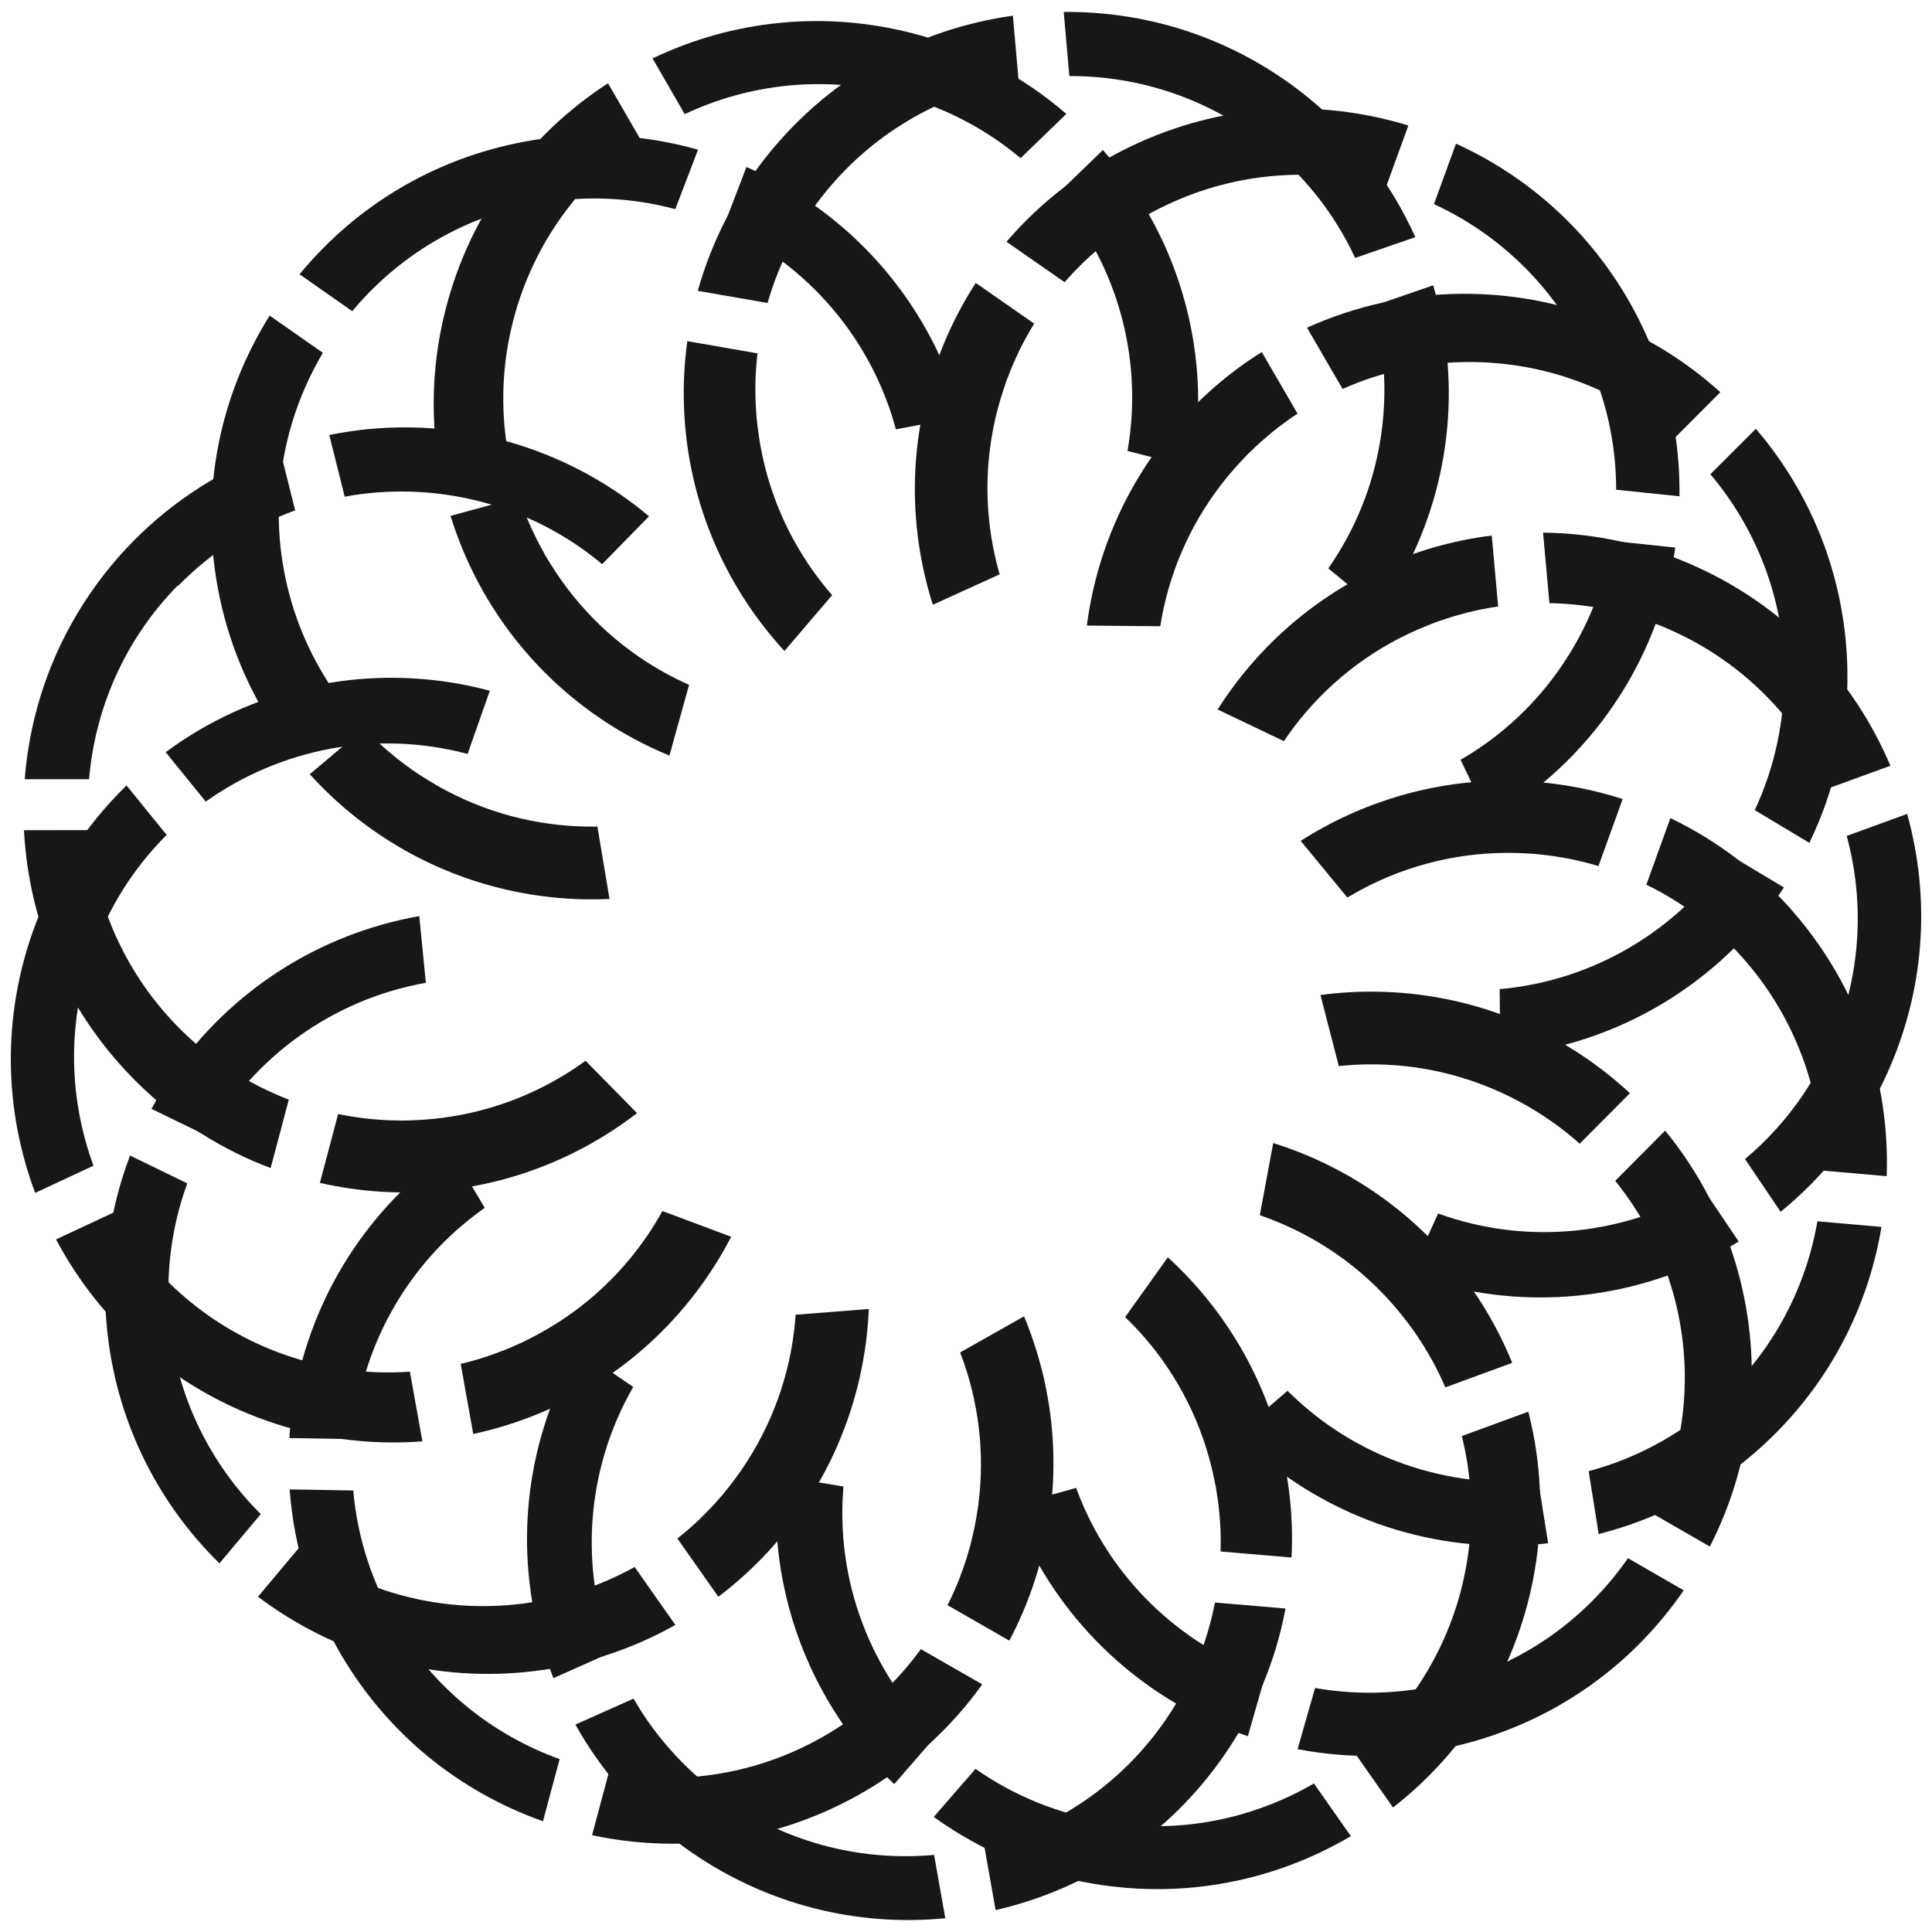 <?xml version="1.0" encoding="UTF-8"?> <svg xmlns="http://www.w3.org/2000/svg" xmlns:xlink="http://www.w3.org/1999/xlink" version="1.1" id="Layer_1" x="0px" y="0px" viewBox="0 0 1080 1080" style="enable-background:new 0 0 1080 1080;" xml:space="preserve"> <style type="text/css"> .st0{fill:#161719;} </style> <g> <g> <g> <path class="st0" d="M437.57,103.47L437.57,103.47c49.61,28.31,85.38,74.93,100.05,129.61l-36.81,6.91 c-13.94-51.68-50.22-92.37-96.26-113.46l12.71-33.19C424.17,96.36,430.96,99.71,437.57,103.47 M292.89,79.23 c32.57-6.11,65.89-4.45,97.32,4.45l-11.76,30.71l-0.96,2.52c-25.64-6.89-52.28-7.74-77.89-2.93l-0.06-0.31 c-41.73,7.82-77.31,29.92-102.63,60.28l-29.46-20.63C199.29,114.67,243.15,88.56,292.89,79.23 M155.38,410.23 c-16.59-24.26-28.18-51.99-33.65-81.69c-9.77-53,0.57-106.64,29.02-152.12l29.75,20.81c-20.96,35.36-29.79,78.1-21.78,121.54 c4.49,24.38,13.87,46.61,26.9,65.94L155.38,410.23z M225.58,474.91c-19.84-11.33-37.46-25.59-52.42-42.12l30.42-25.67 c3.94,4.17,8.07,8.15,12.38,11.92c0.63,0.54,1.27,1.07,1.91,1.6c1.43,1.21,2.87,2.4,4.33,3.56c0.91,0.72,1.83,1.43,2.76,2.14 c1.21,0.91,2.42,1.81,3.65,2.69c0.68,0.5,1.34,1.02,2.03,1.5c0.47,0.33,0.95,0.62,1.42,0.94c0.91,0.62,1.83,1.21,2.75,1.81 c25.78,17,54.51,26.29,83.43,28.36c0.03,0.01,0.05,0,0.08,0c2.35,0.17,4.69,0.28,7.04,0.35c0.36,0.01,0.72,0.02,1.07,0.03 c2.24,0.06,4.48,0.06,6.72,0.03c0.27,0,0.53,0.01,0.8,0l6.76,40.47C300.66,504.37,260.64,494.91,225.58,474.91"></path> </g> </g> <g> <g> <path class="st0" d="M630.67,101.63L630.67,101.63c33,46.62,45.72,103.99,35.9,159.75l-36.28-9.3 c9.21-52.73-6.48-104.94-39.3-143.51l25.54-24.71C621.53,89.52,626.27,95.43,630.67,101.63 M509.78,18.52 c32.1,8.23,61.6,23.82,86.32,45.16l-23.64,22.86l-1.93,1.88c-20.32-17.08-44.12-29.11-69.36-35.57l0.07-0.31 C460.12,42,418.54,46.98,382.76,63.8l-17.98-31.15C409.98,11.08,460.76,5.96,509.78,18.52 M245.27,260.4 c-4.79-29-3.57-59.02,4.03-88.26c13.55-52.16,45.59-96.41,90.59-125.6l18.17,31.44c-33.94,23.19-60,58.2-71.1,100.94 c-6.23,23.99-7.13,48.11-3.48,71.13L245.27,260.4z M281.57,348.68c-13.2-18.65-23.14-39.02-29.71-60.32l38.42-10.41 c1.81,5.44,3.87,10.8,6.19,16.03c0.34,0.75,0.7,1.5,1.05,2.25c0.78,1.7,1.59,3.39,2.42,5.06c0.53,1.04,1.06,2.07,1.6,3.11 c0.71,1.33,1.43,2.66,2.17,3.98c0.41,0.74,0.78,1.49,1.2,2.22c0.29,0.5,0.6,0.96,0.89,1.46c0.56,0.94,1.15,1.87,1.72,2.81 c16.18,26.3,38.29,46.87,63.63,60.96c0.02,0.02,0.05,0.03,0.07,0.04c2.06,1.14,4.14,2.23,6.23,3.29 c0.32,0.16,0.64,0.33,0.96,0.48c2,1,4.03,1.95,6.07,2.87c0.25,0.11,0.48,0.23,0.72,0.34l-10.98,39.53 C337.16,407.12,304.89,381.63,281.57,348.68"></path> </g> </g> <g> <g> <path class="st0" d="M806.45,181.57L806.45,181.57c10.2,56.2-2.52,113.57-34.97,159.95l-28.95-23.76 c30.63-43.89,38.48-97.84,25.04-146.67l33.59-11.6C803.28,166.74,805.09,174.1,806.45,181.57 M732.02,55.16 c25.61,21.02,45.76,47.62,59.15,77.41l-31.09,10.73l-2.54,0.88c-11.2-24.07-27.68-45.03-47.83-61.55l0.2-0.25 c-32.82-26.94-72.61-39.99-112.14-39.87l-3.14-35.83C644.71,6.24,692.9,23.06,732.02,55.16 M390.07,162.59 c7.92-28.3,21.71-55,40.95-78.28c34.32-41.55,82.06-68.11,135.19-75.55l3.18,36.17c-40.56,6.68-78.98,27.39-107.1,61.44 c-15.79,19.11-26.79,40.59-33.22,62.99L390.07,162.59z M385.65,257.94c-4.08-22.48-4.48-45.14-1.43-67.23l39.22,6.81 c-0.66,5.7-1.06,11.42-1.17,17.14c-0.01,0.83,0,1.66,0,2.49c-0.01,1.87,0.01,3.74,0.06,5.61c0.04,1.16,0.08,2.32,0.14,3.49 c0.08,1.51,0.17,3.02,0.29,4.52c0.06,0.84,0.08,1.68,0.15,2.52c0.05,0.57,0.14,1.13,0.19,1.7c0.11,1.09,0.25,2.18,0.38,3.27 c3.55,30.68,14.9,58.66,31.91,82.14c0.01,0.03,0.03,0.04,0.05,0.07c1.38,1.91,2.81,3.77,4.26,5.62c0.22,0.28,0.44,0.57,0.67,0.84 c1.39,1.76,2.83,3.47,4.29,5.16c0.18,0.2,0.34,0.42,0.51,0.62l-26.66,31.19C411.34,334.39,392.86,297.66,385.65,257.94"></path> </g> </g> <g> <g> <path class="st0" d="M931.98,328.32L931.98,328.32c-14.5,55.24-50.27,101.86-99.3,130.19l-16.2-33.77 c46.31-26.84,76.22-72.42,84.68-122.35l35.34,3.69C935.38,313.53,933.9,320.97,931.98,328.32 M917.94,182.29 c14.33,29.88,21.35,62.5,20.89,95.15l-32.71-3.41l-2.68-0.27c0.02-26.55-6.06-52.51-17.33-75.99l0.28-0.14 c-18.36-38.28-48.91-66.93-84.79-83.53l12.3-33.8C859.49,101.05,896.06,136.67,917.94,182.29 M562.63,135.14 c19.14-22.31,42.92-40.67,70.2-53.64c48.67-23.15,103.15-27.05,154.45-11.34l-12.4,34.13c-39.58-11.09-83.15-8.56-123.03,10.42 c-22.39,10.65-41.43,25.46-56.73,43.05L562.63,135.14z M518.33,219.69c5.8-22.1,15.02-42.81,27.12-61.53l32.67,22.74 c-3.01,4.89-5.79,9.9-8.3,15.04c-0.36,0.75-0.7,1.5-1.05,2.25c-0.8,1.69-1.57,3.39-2.32,5.11c-0.46,1.07-0.9,2.14-1.35,3.22 c-0.56,1.4-1.12,2.81-1.65,4.22c-0.3,0.79-0.64,1.55-0.93,2.35c-0.2,0.54-0.35,1.08-0.54,1.62c-0.36,1.04-0.7,2.08-1.04,3.13 c-9.75,29.3-11.29,59.46-5.8,87.93c0,0.03,0.01,0.05,0.02,0.08c0.45,2.31,0.95,4.6,1.48,6.89c0.08,0.35,0.16,0.7,0.25,1.05 c0.52,2.18,1.1,4.34,1.71,6.5c0.07,0.26,0.13,0.52,0.2,0.77l-37.34,17C509.3,299.84,508.08,258.74,518.33,219.69"></path> </g> </g> <g> <g> <path class="st0" d="M983.73,514.36L983.73,514.36c-36.49,43.94-88.61,71.07-145.01,76.03l-0.41-37.45 c53.31-4.75,99.69-33.42,128.45-75.1l30.47,18.28C993.06,502.4,988.58,508.51,983.73,514.36 M1032.72,376.09 c0.36,33.13-7.06,65.67-21.28,95.07l-28.2-16.92l-2.31-1.38c11.24-24.05,16.7-50.15,16.41-76.2l0.31-0.01 c-0.46-42.45-16.04-81.33-41.54-111.54l25.43-25.43C1014.08,277.76,1032.17,325.48,1032.72,376.09 M730.63,183.19 c26.77-12.13,56.09-18.72,86.29-18.95c53.89-0.42,104.92,19.08,144.77,55l-25.66,25.69c-31.19-26.78-71.75-42.9-115.91-42.55 c-24.79,0.19-48.31,5.57-69.61,15.05L730.63,183.19z M654.75,241.1c14.6-17.58,31.7-32.45,50.58-44.31l20,34.42 c-4.79,3.16-9.43,6.53-13.88,10.13c-0.64,0.53-1.27,1.06-1.9,1.6c-1.44,1.2-2.86,2.41-4.26,3.65c-0.86,0.78-1.72,1.56-2.59,2.35 c-1.1,1.03-2.2,2.07-3.28,3.13c-0.61,0.59-1.23,1.14-1.83,1.74c-0.4,0.4-0.78,0.83-1.18,1.24c-0.77,0.78-1.51,1.59-2.26,2.39 c-21.22,22.44-35.36,49.12-42.41,77.24c-0.01,0.03-0.01,0.05-0.02,0.08c-0.57,2.28-1.09,4.57-1.57,6.87 c-0.07,0.35-0.15,0.71-0.22,1.05c-0.45,2.2-0.84,4.4-1.2,6.61c-0.04,0.27-0.1,0.52-0.14,0.79l-41.03-0.37 C612.69,309.92,628.95,272.15,654.75,241.1"></path> </g> </g> <g> <g> <path class="st0" d="M952.01,704.85L952.01,704.85c-51.64,24.4-110.35,26.96-163.56,7.62l15.46-34.12 c50.33,18.23,104.47,11.84,148.16-13.78l19.89,29.45C965.52,697.95,958.88,701.6,952.01,704.85 M1054.85,600.23 c-13.68,30.18-34.15,56.53-59.46,77.17l-18.41-27.25l-1.51-2.23c20.35-17.05,36.33-38.39,47.07-62.13l0.29,0.13 c17.52-38.67,19.84-80.49,9.49-118.64l33.8-12.3C1079.51,503.23,1075.73,554.14,1054.85,600.23 M862.58,297.74 c29.39,0.32,58.75,6.74,86.21,19.29c49.02,22.4,87.03,61.64,107.96,111.03l-34.12,12.43c-16.95-37.45-46.89-69.2-87.06-87.55 c-22.54-10.31-46.14-15.37-69.44-15.78L862.58,297.74z M769.33,318.15c20.66-9.76,42.45-16.01,64.57-18.78l3.58,39.65 c-5.68,0.84-11.31,1.93-16.86,3.31c-0.8,0.21-1.6,0.43-2.4,0.64c-1.81,0.48-3.61,0.98-5.4,1.51c-1.11,0.34-2.22,0.68-3.34,1.03 c-1.44,0.47-2.87,0.95-4.3,1.45c-0.8,0.27-1.6,0.51-2.4,0.8c-0.54,0.2-1.05,0.43-1.59,0.63c-1.03,0.39-2.04,0.81-3.06,1.21 c-28.71,11.37-52.8,29.57-71.08,52.08c-0.02,0.02-0.03,0.04-0.05,0.06c-1.48,1.83-2.92,3.69-4.32,5.57 c-0.21,0.29-0.43,0.58-0.64,0.86c-1.33,1.8-2.62,3.63-3.88,5.48c-0.15,0.22-0.31,0.43-0.46,0.65l-37.03-17.68 C702.13,362.75,732.83,335.4,769.33,318.15"></path> </g> </g> <g> <g> <path class="st0" d="M842.76,864.08L842.76,864.08c-57.11,0.29-111.4-22.2-151.45-62.22l28.43-24.39 c37.91,37.79,89.68,54.88,140.1,50.13l5.59,35.09C857.92,863.54,850.35,864.03,842.76,864.08 M980.17,812.73 c-25.15,21.57-54.84,36.8-86.5,44.81l-5.17-32.48l-0.43-2.66c25.65-6.85,49.15-19.44,68.92-36.41l0.21,0.24 c32.23-27.64,51.99-64.56,58.74-103.52l35.83,3.14C1043.51,735.24,1018.58,779.78,980.17,812.73 M933.75,457.32 c26.5,12.71,50.4,30.93,69.98,53.92c34.96,41.02,52.82,92.64,50.93,146.25l-36.17-3.15c0.47-41.1-13.26-82.53-41.91-116.14 c-16.08-18.87-35.32-33.43-56.27-43.65L933.75,457.32z M840.62,436.41c22.85-0.11,45.24,3.43,66.45,10.27l-13.51,37.44 c-5.5-1.64-11.06-3.03-16.68-4.13c-0.81-0.15-1.63-0.29-2.45-0.43c-1.84-0.33-3.69-0.64-5.53-0.92c-1.15-0.16-2.3-0.32-3.46-0.47 c-1.5-0.18-3-0.35-4.5-0.5c-0.84-0.09-1.67-0.21-2.51-0.29c-0.57-0.05-1.14-0.06-1.71-0.11c-1.09-0.08-2.19-0.13-3.29-0.2 c-30.83-1.83-60.35,4.49-86.43,17.16c-0.03,0.01-0.05,0.02-0.07,0.04c-2.12,1.03-4.2,2.11-6.27,3.22 c-0.31,0.17-0.64,0.34-0.95,0.51c-1.97,1.07-3.91,2.18-5.83,3.33c-0.23,0.14-0.47,0.26-0.7,0.4l-26.09-31.67 C760.87,448.43,800.25,436.61,840.62,436.41"></path> </g> </g> <g> <g> <path class="st0" d="M676.45,962.22L676.45,962.22c-51.88-23.88-91.59-67.2-110.97-120.39l36.07-10.09 c18.39,50.27,58.08,87.64,105.79,104.64l-9.77,34.17C690.41,968.14,683.35,965.39,676.45,962.22 M822.69,973.75 c-31.91,8.92-65.26,10.17-97.34,4.05l9.04-31.62l0.74-2.59c26.14,4.63,52.76,3.15,77.85-3.87l0.09,0.3 c40.89-11.43,74.41-36.54,96.98-68.99l31.15,17.98C912.84,930.29,871.42,960.12,822.69,973.75 M930.82,632.03 c18.64,22.72,32.6,49.33,40.64,78.45c14.35,51.95,8.72,106.28-15.65,154.07l-31.45-18.14c17.79-37.05,22.87-80.4,11.1-122.97 c-6.6-23.89-17.88-45.23-32.55-63.34L930.82,632.03z M855.25,573.72c20.76,9.55,39.55,22.22,55.89,37.39l-28.07,28.22 c-4.29-3.81-8.75-7.42-13.37-10.79c-0.67-0.48-1.36-0.95-2.04-1.43c-1.53-1.08-3.07-2.14-4.63-3.17 c-0.97-0.63-1.95-1.26-2.94-1.89c-1.28-0.8-2.57-1.59-3.87-2.36c-0.73-0.44-1.42-0.9-2.15-1.32c-0.5-0.29-1-0.53-1.5-0.82 c-0.96-0.54-1.93-1.05-2.9-1.57c-27.17-14.69-56.59-21.44-85.59-20.98c-0.03,0-0.05,0-0.08,0c-2.35,0.04-4.7,0.13-7.04,0.27 c-0.36,0.02-0.72,0.04-1.07,0.06c-2.24,0.13-4.47,0.33-6.69,0.55c-0.27,0.03-0.53,0.04-0.8,0.07l-10.26-39.73 C777.89,550.91,818.58,556.84,855.25,573.72"></path> </g> </g> <g> <g> <path class="st0" d="M484.24,980.88L484.24,980.88c-36.93-43.57-54.61-99.61-49.69-156.01l36.96,6.1 c-4.58,53.33,15.6,103.97,51.65,139.54l-23.29,26.84C494.4,992.14,489.16,986.67,484.24,980.88 M611.91,1053.14 c-32.69-5.4-63.44-18.36-89.93-37.46l21.56-24.84l1.76-2.04c21.74,15.24,46.49,25.15,72.19,29.39l-0.05,0.31 c41.89,6.92,82.88-1.67,117.06-21.54l20.63,29.46C711.98,1051.85,661.84,1061.38,611.91,1053.14 M854.33,789.13 c7.3,28.47,8.7,58.49,3.68,88.27c-8.95,53.14-37.01,100.01-79.3,133.02l-20.84-29.74c31.79-26.06,54.7-63.21,62.03-106.76 c4.12-24.44,2.91-48.55-2.73-71.16L854.33,789.13z M810.48,704.34c14.77,17.43,26.45,36.86,34.85,57.5l-37.37,13.71 c-2.28-5.27-4.79-10.42-7.56-15.43c-0.41-0.72-0.83-1.44-1.24-2.15c-0.93-1.62-1.88-3.24-2.85-4.83 c-0.61-0.99-1.23-1.97-1.86-2.95c-0.82-1.27-1.66-2.53-2.51-3.78c-0.47-0.7-0.91-1.41-1.39-2.11c-0.33-0.47-0.68-0.91-1.02-1.38 c-0.64-0.89-1.31-1.76-1.96-2.65c-18.41-24.79-42.23-43.35-68.7-55.18c-0.03-0.02-0.05-0.02-0.08-0.03 c-2.15-0.96-4.32-1.86-6.5-2.74c-0.33-0.13-0.67-0.27-1-0.4c-2.08-0.82-4.19-1.59-6.3-2.33c-0.25-0.09-0.5-0.19-0.75-0.28 l7.49-40.34C750.01,650.97,784.37,673.55,810.48,704.34"></path> </g> </g> <g> <g> <path class="st0" d="M302.16,916.56L302.16,916.56c-15.06-55.09-7.39-113.35,20.9-162.39l30.92,21.15 c-26.69,46.4-29.8,100.83-12.16,148.3l-32.45,14.48C306.6,931.06,304.16,923.89,302.16,916.56 M387.32,1036 c-27.35-18.71-49.74-43.45-65.67-71.96l30.03-13.4l2.46-1.1c13.26,23,31.5,42.44,53.01,57.15l-0.17,0.26 c35.04,23.97,75.82,33.51,115.19,29.95l6.25,35.42C478.57,1077.13,429.09,1064.57,387.32,1036 M718.61,899.18 c-5.42,28.89-16.84,56.68-33.97,81.55c-30.57,44.38-75.81,75-128.09,87.04l-6.32-35.76c39.82-10.19,76.29-34.17,101.34-70.54 c14.06-20.41,23.15-42.77,27.6-65.65L718.61,899.18z M714.7,803.81c6.02,22.04,8.4,44.58,7.28,66.85l-39.66-3.36 c0.16-5.74,0.06-11.47-0.33-17.18c-0.07-0.82-0.14-1.65-0.22-2.48c-0.16-1.86-0.33-3.73-0.55-5.58 c-0.14-1.15-0.29-2.31-0.44-3.47c-0.21-1.5-0.44-2.99-0.68-4.48c-0.13-0.84-0.23-1.66-0.37-2.5c-0.1-0.56-0.24-1.11-0.34-1.68 c-0.2-1.08-0.44-2.15-0.66-3.23c-6.21-30.25-19.95-57.14-38.94-79.05c-0.02-0.02-0.04-0.04-0.05-0.06 c-1.54-1.78-3.12-3.51-4.73-5.22c-0.25-0.26-0.49-0.53-0.74-0.78c-1.54-1.63-3.12-3.21-4.73-4.77c-0.19-0.19-0.37-0.38-0.56-0.57 l23.84-33.4C682.45,729.88,704.05,764.87,714.7,803.81"></path> </g> </g> <g> <g> <path class="st0" d="M164.32,781.32L164.32,781.32c9.63-56.3,41.21-105.86,87.57-138.35l19.08,32.23 c-43.8,30.77-69.62,78.78-73.69,129.27l-35.53-0.59C162.22,796.34,163.04,788.81,164.32,781.32 M191.02,925.56 c-16.88-28.51-26.72-60.4-29.11-92.97l32.88,0.55l2.69,0.04c2.29,26.45,10.61,51.78,23.89,74.19l-0.27,0.16 c21.63,36.54,54.55,62.42,91.74,75.82l-9.31,34.74C256.34,1001.4,216.81,969.11,191.02,925.56 M549.09,941.57 c-17.12,23.89-39.21,44.26-65.25,59.56c-46.46,27.31-100.4,35.93-152.87,24.76l9.38-35.08c40.4,7.6,83.58,1.28,121.66-21.1 c21.37-12.56,39.06-28.98,52.76-47.83L549.09,941.57z M585.86,853.47c-3.86,22.52-11.23,43.95-21.65,63.66l-34.53-19.81 c2.57-5.13,4.9-10.37,6.96-15.71c0.29-0.77,0.57-1.56,0.85-2.34c0.65-1.75,1.27-3.52,1.87-5.29c0.36-1.1,0.71-2.21,1.07-3.33 c0.44-1.44,0.87-2.9,1.28-4.35c0.23-0.81,0.5-1.6,0.72-2.42c0.15-0.55,0.26-1.11,0.4-1.66c0.27-1.06,0.51-2.14,0.76-3.2 c7.15-30.04,6.06-60.22-1.89-88.1c0-0.03-0.01-0.05-0.02-0.08c-0.65-2.26-1.35-4.5-2.08-6.73c-0.11-0.34-0.22-0.68-0.34-1.02 c-0.71-2.13-1.47-4.23-2.27-6.32c-0.1-0.25-0.17-0.51-0.27-0.75l35.72-20.19C587.87,772.85,592.67,813.69,585.86,853.47"></path> </g> </g> <g> <g> <path class="st0" d="M96.55,600.49L96.55,600.49c32.52-46.95,82.08-78.53,137.83-88.38l3.67,37.28 c-52.7,9.38-96.39,41.98-121.42,86.01l-31.95-15.55C88.29,613.22,92.22,606.74,96.55,600.49 M59.79,742.51 c-3.25-32.98,1.31-66.03,12.91-96.56l29.57,14.39l2.42,1.17c-9.1,24.94-12.27,51.41-9.7,77.34l-0.31,0.04 c4.16,42.25,23.06,79.62,51.1,107.49l-23.12,27.55C86.94,838.84,64.75,792.87,59.79,742.51 M377.55,908.34 c-25.61,14.42-54.25,23.54-84.31,26.4c-53.65,5.11-106.18-9.86-149.01-42.17l23.33-27.83c33.4,23.96,75.21,36.48,119.18,32.29 c24.68-2.35,47.64-9.76,68.03-21.06L377.55,908.34z M448.1,844.04c-13.01,18.78-28.75,35.09-46.53,48.55l-22.92-32.55 c4.5-3.57,8.83-7.33,12.95-11.3c0.59-0.58,1.17-1.17,1.76-1.76c1.33-1.32,2.64-2.65,3.93-4.01c0.79-0.85,1.58-1.7,2.37-2.56 c1.01-1.12,2.01-2.26,3-3.4c0.56-0.64,1.13-1.24,1.67-1.89c0.37-0.44,0.7-0.9,1.07-1.34c0.7-0.85,1.37-1.72,2.05-2.58 c19.18-24.2,30.94-52.01,35.52-80.64c0.01-0.03,0.01-0.05,0.01-0.08c0.37-2.33,0.68-4.65,0.96-6.98 c0.04-0.35,0.09-0.72,0.13-1.07c0.26-2.23,0.45-4.46,0.62-6.69c0.02-0.27,0.06-0.53,0.07-0.8l40.91-3.21 C483.99,771.82,471.08,810.85,448.1,844.04"></path> </g> </g> <g> <g> <path class="st0" d="M111.55,407.97L111.55,407.97c49.32-28.81,107.58-36.48,162.27-21.84l-12.42,35.33 c-51.72-13.77-105.1-2.69-146.39,26.64l-22.39-27.6C98.69,416.01,104.99,411.8,111.55,407.97 M18.22,521.14 c11-31.26,29.1-59.29,52.51-82.06l20.72,25.54l1.7,2.09c-18.79,18.76-32.84,41.41-41.48,65.99l-0.3-0.1 c-14.09,40.05-12.75,81.91,0.89,119.02l-32.6,15.2C2.11,619.92,1.43,568.88,18.22,521.14 M236.12,805.73 c-29.31,2.24-59.11-1.59-87.57-11.71c-50.78-18.04-92.07-53.82-117.23-101.19l32.9-15.36c20.15,35.83,52.75,64.85,94.36,79.63 c23.36,8.3,47.3,11.29,70.55,9.67L236.12,805.73z M327.23,777.27c-19.73,11.52-40.89,19.65-62.68,24.33l-7.02-39.18 c5.58-1.33,11.1-2.91,16.51-4.77c0.78-0.28,1.56-0.57,2.34-0.85c1.76-0.63,3.51-1.29,5.25-1.97c1.08-0.43,2.15-0.87,3.23-1.32 c1.39-0.59,2.78-1.2,4.15-1.82c0.77-0.34,1.55-0.65,2.32-1.01c0.52-0.24,1.01-0.52,1.53-0.76c0.99-0.47,1.96-0.98,2.95-1.47 c27.61-13.83,50.02-34.06,66.27-58.08c0.02-0.02,0.03-0.04,0.05-0.07c1.32-1.95,2.59-3.93,3.82-5.92 c0.19-0.3,0.38-0.61,0.56-0.91c1.17-1.91,2.29-3.85,3.39-5.8c0.13-0.24,0.28-0.46,0.4-0.69l38.43,14.38 C390.29,726.98,362.09,756.91,327.23,777.27"></path> </g> </g> <g> <g> <path class="st0" d="M206.51,239.82L206.51,239.82c56.87-5.27,112.92,12.4,156.3,48.78l-26.19,26.77 c-41.06-34.34-94.12-46.86-143.93-37.73l-8.62-34.47C191.45,241.68,198.94,240.52,206.51,239.82 M74.09,302.95 c23.18-23.68,51.43-41.44,82.27-52.18l7.98,31.91l0.66,2.61c-24.95,9.06-47.27,23.65-65.48,42.28l-0.23-0.22 C69.59,357.7,53.12,396.2,49.79,435.59H13.82C17.74,385.66,38.7,339.12,74.09,302.95 M151.3,652.96 c-27.51-10.35-52.9-26.42-74.42-47.62c-38.4-37.81-60.7-87.68-63.48-141.26l36.31-0.02c3.12,40.99,20.4,81.06,51.87,112.05 c17.66,17.39,38.1,30.23,59.86,38.58L151.3,652.96z M245.91,665.67c-22.75,2.1-45.36,0.53-67.09-4.44l10.2-38.48 c5.62,1.15,11.29,2.05,16.98,2.66c0.82,0.08,1.65,0.15,2.48,0.22c1.86,0.17,3.73,0.32,5.59,0.43c1.16,0.06,2.32,0.12,3.49,0.17 c1.51,0.05,3.02,0.09,4.53,0.11c0.85,0.02,1.68,0.07,2.52,0.07c0.57,0,1.14-0.04,1.71-0.04c1.1-0.01,2.2-0.06,3.29-0.09 c30.87-0.87,59.73-9.73,84.61-24.63c0.03-0.01,0.05-0.03,0.07-0.04c2.02-1.21,4-2.47,5.97-3.75c0.3-0.2,0.6-0.39,0.9-0.59 c1.87-1.23,3.7-2.52,5.52-3.83c0.22-0.16,0.44-0.3,0.66-0.46l28.75,29.27C324.31,646.75,286.1,661.95,245.91,665.67"></path> </g> </g> </g> </svg> 